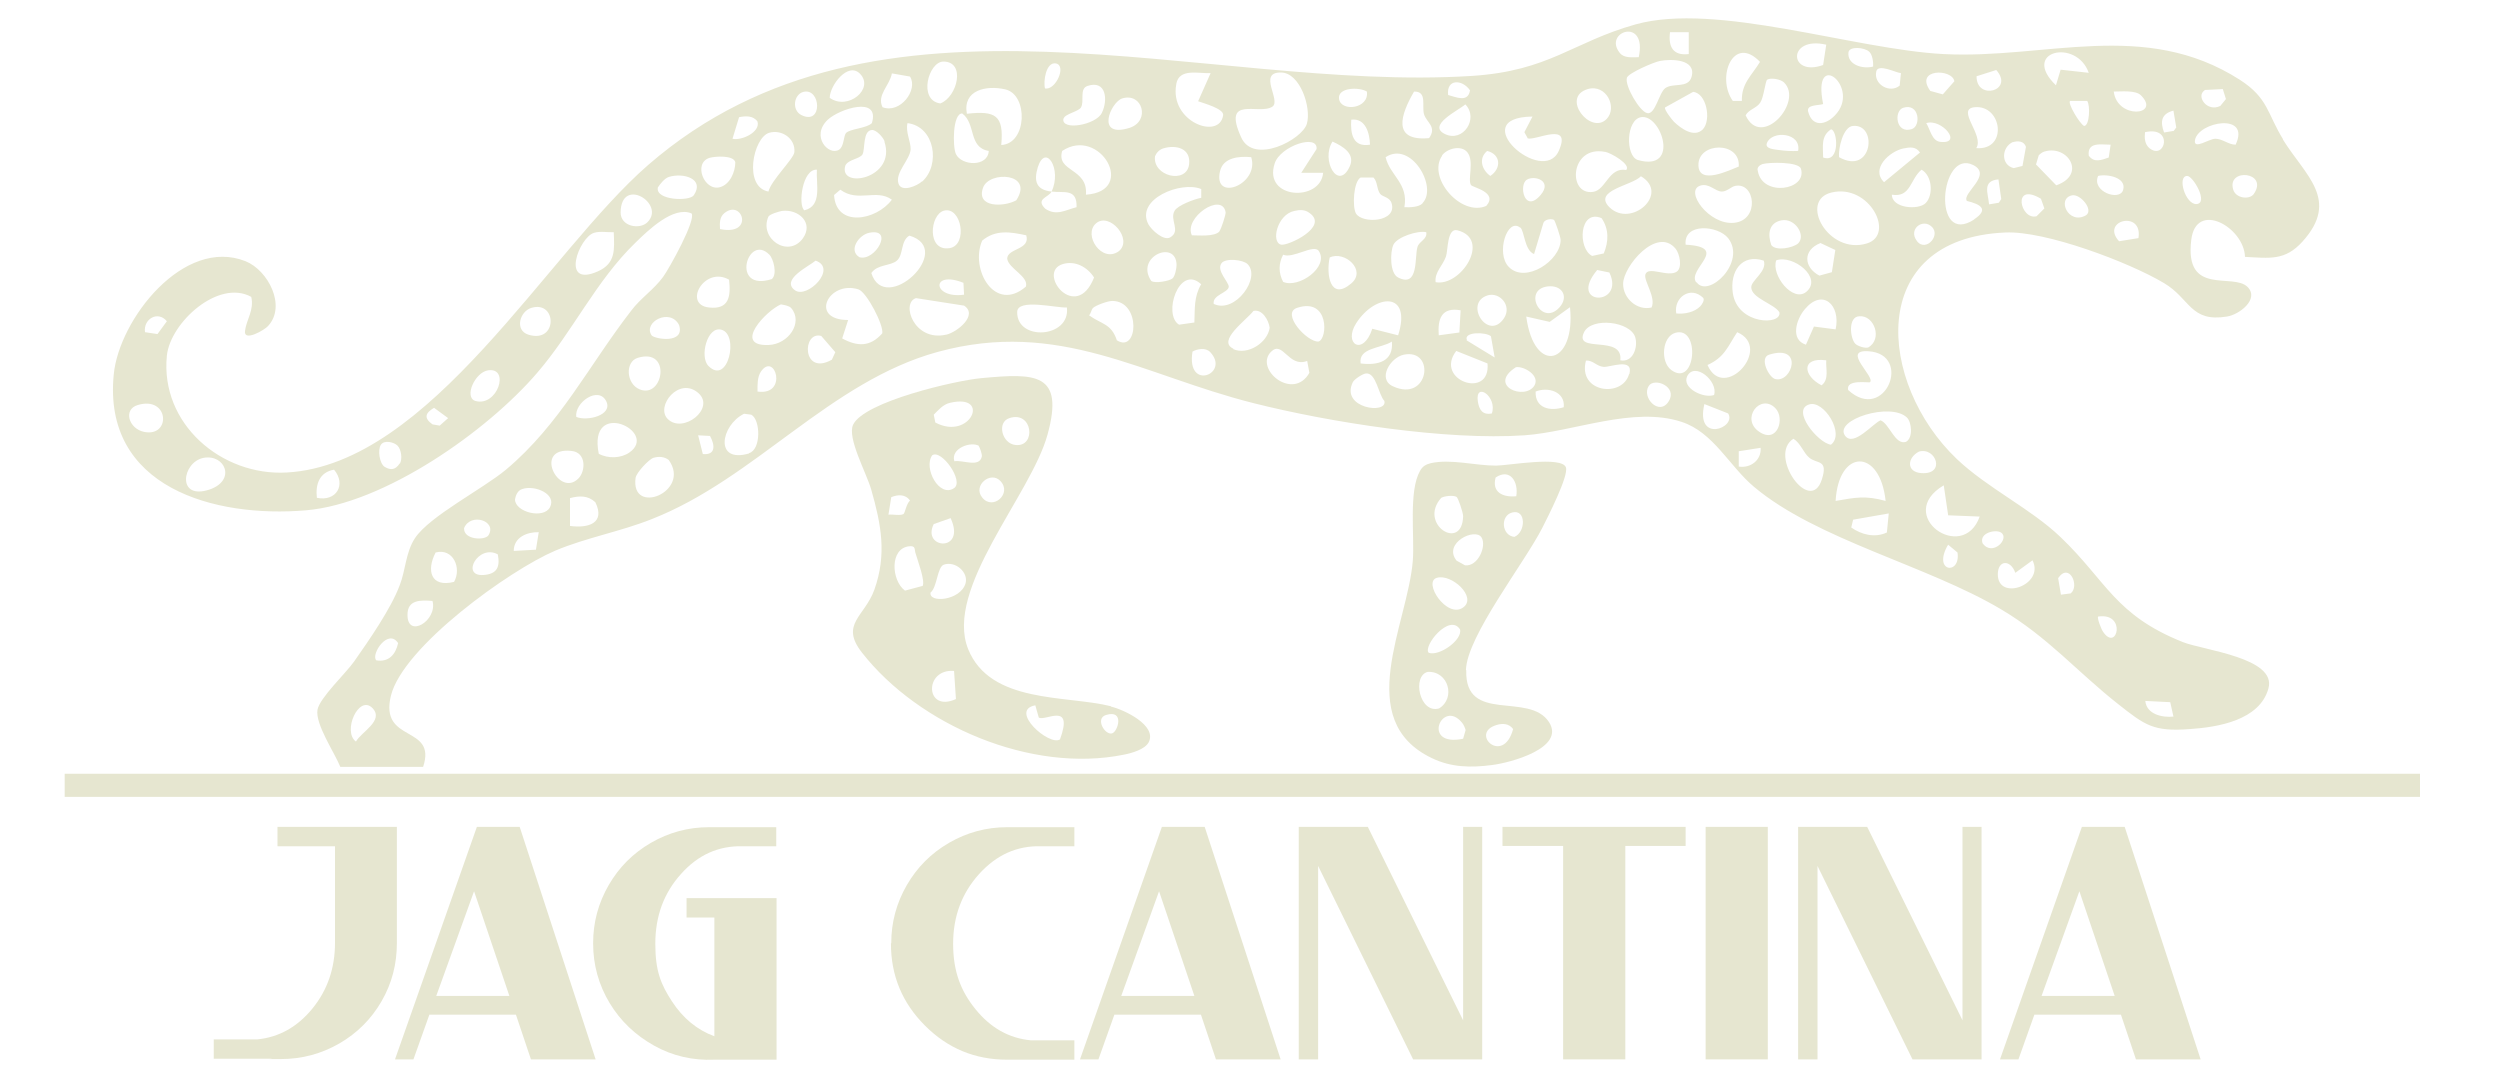 <?xml version="1.0" encoding="UTF-8"?>
<svg xmlns="http://www.w3.org/2000/svg" id="Layer_1" viewBox="0 0 800 348.1">
  <defs>
    <style>      .st0 {        fill: #e6e6d0;      }    </style>
  </defs>
  <g>
    <path class="st0" d="M730.6,44.6c-5.1-8.2-4.7-13.2-13.9-19.1-30.5-19.5-62.1-6.5-94.8-8.2-28.7-1.5-72.7-16.7-98.5-9.5-20.3,5.7-27.5,14.9-52.5,16.5-85.6,5.4-189.8-35.5-263.5,28.5-32.3,28.1-69.7,95.8-115.6,98.4-20.9,1.2-40.6-15.6-38.4-37.4,1.1-10.6,16.5-24.6,27-18.8,1,4.2-1.6,7.4-2,10.9-.5,3.6,6.3-.3,7.4-1.6,5.9-6.4,0-17.8-7.2-20.7-19.8-7.9-40.5,18.6-42.2,36.2-3.6,36.2,32.2,46,61.5,43.5,25-2.1,58-25.3,74-44,11.3-13.1,18.8-29.4,31.4-41.6,4.1-4,12.2-11.9,18-9.4,1.5,2.1-7.2,17.7-9.1,20.3-2.9,4-7.3,6.9-10.2,10.8-13.5,17.4-22.8,36.4-40.1,50.9-7.3,6.1-24.5,14.9-29.1,21.9-3,4.5-3,10.3-4.9,15.1-2.8,7.5-9.9,17.7-14.6,24.4-2.6,3.7-11,11.6-11.7,15.4-.8,4.6,5.5,13.8,7.3,18.3h26.5c4.5-13.6-14.1-7.4-10.3-22.8,3.9-15.7,38-40.2,52.6-46.4,10-4.2,20.9-6.1,30.9-10.1,33.1-13,56.9-44,91.5-53.5,38.9-10.6,65.3,7.4,101,16.4,24.6,6.2,61.6,12,86.7,10.3,15.7-1.1,34.9-9.4,50.3-4.3,10.2,3.3,15.3,14.2,23.2,20.8,20.1,16.9,55.3,25.1,78.9,39.1,15.1,8.9,24.5,20.1,37.6,30.4,8.6,6.8,11.3,8.9,23,8,8.9-.6,22.3-2.8,25.1-13,2.7-9.8-20.7-12.2-27.3-14.8-21.9-8.7-24.5-19.6-39.3-33.7-9.4-9-23.3-15.6-33.1-24.9-25.4-24.2-29.3-70.6,15.5-72.5,12.8-.6,39.6,9.5,50.8,16.2,8.4,5,8.4,12.6,20.1,10.7,4-.6,10.5-5.6,6.6-9.5-4.7-4.6-20.2,3.1-18-15,1.5-12.8,16.9-4.1,17.2,5.4,7.9.4,12.8,1.3,18.4-4.9,12.1-13.4.8-21.2-6.3-32.7ZM53.4,102.8l-3,4.1-4-.6c-.6-4.2,4.1-7,7-3.5ZM46.1,138.2c-4.9-1-6.8-7.2-2-8.6,10.1-3,10.7,10.4,2,8.6ZM67.2,156.6c-10.8,3.7-9-8.8-2-10.1,6.8-1.2,10.4,7.1,2,10.1ZM101.4,159.3c-.5-4.3.8-8.2,5.5-9,4,4.8.7,10.3-5.5,9ZM127.9,148.3c-1.3,2-2.8,2.3-4.8,1.1-1.7-1.1-2.3-5.5-1.2-7.1,1.1-1.6,4.2-.8,5.3.3,1.2,1.2,1.6,4.2.8,5.7ZM140.7,136.2l-2.3-.4c-2.8-2-2.4-3.6.5-5.3l4.5,3.3-2.7,2.4ZM113.9,237.3c-4.4-3.2.9-15.2,5.3-10.7,3.8,4-3.6,7.6-5.3,10.7ZM120.4,211.3c-1.8-1.9,3.8-10.4,7-5.5-.8,3.6-3,6.2-7,5.5ZM130.4,196.7c0-4.8,4.1-4.7,8-4.4,1.7,6.3-8.1,12.2-8,4.4ZM145.3,186.2c-7.5,1.9-8.9-3.7-5.9-9.4,5.6-1.5,8.4,5,5.9,9.4ZM148.5,169c2.1-5.1,10.7-2.3,7.8,2.3-1.1,1.7-8,1.5-7.8-2.3ZM154.7,184c-7.4.5-1.6-10,4.6-6.6.8,4.1-.3,6.3-4.6,6.6ZM694.5,224.8l1,4.5c-3.5.4-8.6-.7-9-5l8,.4ZM668.4,23.3l-9-1-1.5,5c-11.4-11,6.6-15.1,10.5-4ZM666.9,40.3c-1.4-.7-5.3-7.2-4.5-8h5.5c1,1.3.8,8-1,8ZM631.9,34.3c8.8-.8,10.7,13.9.5,13.1,2.7-4.1-6.7-12.5-.5-13.1ZM625.4,26l-3.7,4.2-4-1.1c-5.2-7.2,7-7.2,7.7-3.1ZM614.4,48.8l-11.5,9.5c-4.4-4.3,1.8-9.9,6.2-10.8,2.1-.4,3.9-.7,5.3,1.3ZM582.9,123.3c-5.9-3-6.7-9.1,1.5-8-.2,2.7,1,6.1-1.5,8ZM580.5,104.4l-2.6,5.9c-5.1-1.6-3.1-8.1-.4-11.3,5.7-6.9,11.6-1.4,9.9,6.4l-6.9-.9ZM542.8,90.4c-3.1-4.3,11.1-11.3-3.4-12.1-.7-7.1,10.3-6.2,13.6-2.1,6,7.7-6.4,19.4-10.1,14.1ZM544.1,98c-1.8,1.9-5.1,2.6-7.7,2.3-.9-5,4.5-9,8.6-5,.6.7-.4,2.2-.9,2.7ZM544.1,59.4c2.8-.9,4.8,1.9,6.9,1.9,1.6,0,2.9-1.5,4.2-1.8,6.5-1.4,8,11-.3,11.8-8,.8-16-10.3-10.8-11.9ZM555.9,106.3c11.6,5-4.3,22.5-9.5,10.5,5.5-2.5,6.4-5.8,9.5-10.5ZM554.5,93.8c-1-6.9,2.8-12.7,9.9-10.4,1.2,3.4-4,6.3-4,8.5,0,3.5,7.3,5.3,9,8,.9,4.3-13.4,4.1-14.9-6.1ZM562.5,54.7c-.4-1.1.6-1.9,1.5-2.2,2.1-.6,11.6-.8,12.3,1.5,2.1,6.9-12.4,9.1-13.8.7ZM575.4,77.9c-1.8,1.5-7.2,2.5-8.6.5-1.2-3.5-.8-7.1,3.3-7.9,4.3-.8,7.9,4.8,5.3,7.4ZM566.1,113.5c11.2-3.5,7.4,9.1,2,7.8-2.1-.5-5.2-6.8-2-7.8ZM568.4,83.3c5.4-1.9,15,5.6,9.6,10.1-4.3,3.5-11.3-5.4-9.6-10.1ZM582.4,77.7l4.9,2.3-1.1,7.1-4,1.1c-5.1-2.7-5.3-8.2.3-10.4ZM586.1,61.6c12.1-2.9,20.5,13.5,11.3,16.3-12.4,3.8-21.9-13.8-11.3-16.3ZM585.9,41.4c2.1,0,3.1,11-2.5,9,0-3.5-.8-6.8,2.5-9ZM597.8,111.2c-1,.3-3.3-.4-4.1-1.2-1.7-1.7-2.4-8.7,1.3-8.8,4.8-.4,7.5,7.4,2.8,10ZM598.4,122.3c1.8-1.7-9.3-10.5-.5-9.9,14.3.9,5.3,23.2-6.5,12.4-.8-3.6,6.7-2.2,7-2.5ZM611.8,41.3c-5.2,1.7-5.8-5.8-2.8-6.8,5.2-1.7,5.8,5.8,2.8,6.8ZM600.4,22.9c.5-2.7,6.3.4,7.9.5l-.4,4c-3.2,2.6-8.4-.4-7.5-4.5ZM591.5,16.8c.2-2.1,5.2-1.7,6.7-.2,1,1,1.3,3.3,1.2,4.7-3.4.9-8.3-.6-7.9-4.5ZM592.9,40.3c8.1-.8,6.3,16-4.4,10-.3-2.8,1.3-9.7,4.4-10ZM587.1,37c-3,3.1-7.2,3.7-8.5-1.3-.6-2.3,3.4-1.9,4.8-2.4-3.7-18.3,12.5-5.2,3.7,3.7ZM584.4,14.3l-1,6.5c-11,4-11.6-9.4,1-6.5ZM575.4,48.3c-2.1.1-4.1,0-6.2-.3-1.2-.2-4.5-.3-3.8-2.2,1.6-4.2,11.1-3.4,10,2.5ZM565.5,25.5c1.1-.7,4.3-.2,5.4.9,6.3,6.2-7.3,21.4-12.3,10.5,1-1.9,3.6-2.3,4.7-4.1,1.1-1.6,1.6-6.9,2.2-7.3ZM563.2,19.8c-2.6,4.3-6,6.9-5.8,12.5h-2.9c-5.4-7.6.2-21.4,8.7-12.5ZM556.4,53.3c-3.1,1.2-12.8,6-12.9-.4-.2-7.5,13.5-7.8,12.9.4ZM544.9,41.4c-2.8,2.8-7-.3-9.2-2.4-.6-.6-3.2-3.9-2.9-4.6l9-5c4.3.4,5.9,9,3.1,12ZM534.4,10.3h6s0,7,0,7c-5,.6-6.6-2.3-6-7ZM541.3,24.6c-1.1,3.8-5.9,1.8-8.4,3.6-2,1.4-3.2,8.6-5.8,8-2.4-.5-7.2-8.7-6.5-11.3.4-1.5,8.8-5.1,10.6-5.4,3.7-.7,11.7-.6,10.1,5.1ZM515,66.3c-5.4-5.4,7.3-6.9,10.1-9.9,9.4,5.6-3.2,16.7-10.1,9.9ZM511.1,86.4l3.9.8c5.2,10.9-13.6,10.8-3.9-.8ZM524.1,51.2c-4-1.3-3.8-12.8,1-13.7,6.5-1.2,12.7,17.6-1,13.7ZM524.4,18.3c-2.1,0-4.7.4-6.1-1.4-5.4-6.8,8.9-11.6,6.1,1.4ZM508.1,28.5c5.9-1.7,9.6,5.9,6,9.6-5.1,5.2-14.8-7-6-9.6ZM490.4,37.3l-2.6,5,1.1,2c2.7.7,14.2-5.6,9.9,4-5.1,11.4-30.2-10.7-8.5-11ZM499,98.4c-6,6.5-12.3-6.6-2.9-6.8,4.1,0,5.8,3.6,2.9,6.8ZM493,62.4c-5.2,6.1-7.1-3.3-4.4-4.9,2.4-1.5,8.3.3,4.4,4.9ZM486.5,72.8c1.3,1,1.3,7.3,4.4,8.5l3-10c.5-1.2,2.7-1.4,3.4-.9.3.2,2.1,5.4,2.1,6.4,0,6.6-11.3,14.1-16.6,8.6-4.2-4.3-.5-15.8,3.6-12.6ZM475.9,48.3c4.4,1.1,4.6,5.6,1,8-2.7-1.9-3.9-5.6-1-8ZM470.4,28.9c-.6,4-4.4,2.2-7,1.5-.6-5.2,4.5-5.1,7-1.5ZM468.9,33.4c4.4,4.5-.7,12.3-6.5,9.5-5.9-2.8,4.4-7.6,6.5-9.5ZM461.4,49.8c1.5-2.2,6.2-3.6,8.2-1,2.2,2.8,0,8.6,1.1,10.4.5.8,8.8,2.3,4.9,6.7-8.1,3.5-19-9.1-14.1-16.1ZM441.7,62.1c.8.9,3,1,3.6,2.9,1.9,6.1-9.4,6.7-11.4,3.3-1.2-2.1-.8-10.2,1.5-11.5h4.1c1.4,1.4,1,3.8,2.2,5.3ZM439.1,105.3c-2.9,8.8-9.4,4.8-5.1-1.9,6.1-9.5,17.9-10.3,13.4,3.9l-8.3-2.1ZM435.4,116.3c-.8-5.1,6.7-4.8,10-7,.6,6.4-4.5,7.7-10,7ZM432.4,38.3c4.6-.6,5.9,4.4,6,8-5.5.9-6.3-3.5-6-8ZM437.4,29.3c.8,5.5-8.2,6.6-8.9,2.4-.6-3.8,6.5-3.9,8.9-2.4ZM426.4,45.3c3.3,1.5,7.4,3.9,5.5,8-3.7,8-9.3-2.1-5.5-8ZM421.3,47.7l-4.9,7.6h7c-.8,9.4-19.3,8.5-15.5-3,1.8-5.6,13.9-9.6,13.4-4.6ZM410.6,81.5c3.1,1.4,9.8-3.5,11.4-1.2,3.4,5.1-6.4,12.1-11.4,9.9-1.5-2.9-1.5-5.8,0-8.7ZM414.2,67.5c1.7-.4,3.4-.5,4.9.7,6.2,4.4-6.9,10.5-9.1,10.1-3.4-.7-1.3-9.7,4.2-10.8ZM407.2,34.1c2.8-2-4.8-11,2.7-10.9,6.1,0,9.8,11.2,8.3,16.4-1.5,5.1-17,13.2-21,4.4-6.3-13.8,5.8-7,10-9.9ZM400.4,50.3c2.7,8.8-12.3,14.5-10,4.5,1-4.4,6.1-4.9,10-4.5ZM390.2,74.1c-1.7,1.7-6.5,1.2-8.8,1.2-2.7-5.6,9.6-14,10.8-7.4.1.8-1.5,5.6-2,6.1ZM376.4,26.9c.9-5.2,7.2-3.3,11-3.5l-4,9c1.6.6,8.4,2.4,8,4.5-1.2,8-17.2,2.1-15-9.9ZM369.6,50c.5-1.2,1.4-2.1,2.6-2.5,4.2-1.3,9,0,8.3,5.2-.9,6.3-11.7,3.7-10.9-2.7ZM340.4,37.9c.3-1.4,4.7-2.2,5.5-3.5,1.2-2-.6-6,2.1-6.9,6-2,6.6,4.5,4.6,8.6-1.8,3.9-13.2,5.9-12.3,1.8ZM339.9,48.3c12-8,24.1,12.9,7.6,14,.7-8.6-9.6-7.2-7.6-14ZM358,80.4c-5.4,3.9-11.5-5.2-7.3-8.9,4.3-3.8,12,5.1,7.3,8.9ZM337.9,20.3c3.5.7-.1,8.7-3.5,8-.6-2.2.3-8.6,3.5-8ZM332.1,53.5c2.5-7.8,7.8.7,4.4,7.8,4,.5,8.2-1.1,8,5-3.6.9-6.4,2.9-10,.5-3.3-3.2,1.1-3.6,2-5.5-4.8-.5-5.8-3.2-4.4-7.8ZM321.7,28.6c7.4,1.7,7,17.4-1.3,17.8.9-9.6-1.9-11-11-10-1.4-7.6,6.2-9.2,12.3-7.8ZM325.2,64.1c-4,2.2-13,2.4-10.6-4.1,2-5.4,16.4-4.7,10.6,4.1ZM301.9,19.7c7.2,0,4.5,11.3-1,13.4-7.2-1-3.8-13.4,1-13.4ZM303.9,79.4c-7.4,1.2-6.4-10.8-1.8-12,5.6-1.4,7.7,11,1.8,12ZM308.3,90.5l.2,3.8c-10.2,1.4-10.7-8-.2-3.8ZM295.1,58c-1.6,1.5-6.7,3.7-7.6.7-1.1-3.5,3.7-7.6,3.9-10.9.1-2.4-1.7-5.6-1-8.4,8.8,1.1,10.6,13.4,4.7,18.7ZM285.5,23.5l5.7,1c2.7,4.3-3.2,12-8.8,9.8-1.9-3.9,2.3-6.9,3-10.8ZM266.9,62.4l2-1.7c5.7,4.2,11.5-.4,16.5,3.2-5,6.7-17.9,9-18.5-1.5ZM275,82.3c-3.6-2.2-.2-7.1,3.1-7.8,8.2-1.7,1.9,9.3-3.1,7.8ZM283,45.3c4,11.9-14.8,15.4-12.5,7.7.9-2,4.6-2.1,5.5-3.6.9-1.6,0-7.6,3-7.8,1.4-.1,3.6,2.3,4.1,3.7ZM275.2,23.6c4.7,4.8-3.9,11.9-9.7,7.7.1-4.1,5.9-11.6,9.7-7.7ZM264.9,38.3c3.6-3.4,16.8-7.8,14.1,1.1-1.7,1.7-7.1,1.8-8.3,3.2-.8,1-.6,4.3-2.2,5.3-3.3,2.1-9.2-4.3-3.6-9.6ZM245.9,69.3c.5-.8,3.3-1.6,4.3-1.8,5.3-.7,10.3,3.8,6.7,8.8-4.7,6.4-14.1,0-11-7ZM247,89.3c-13.4,4.3-7.8-14.9-.8-7.8,1.3,1.3,2.6,6.2.8,7.8ZM257.4,67.3c-2.1-1.5-.7-13.3,4-13-.3,4.7,1.8,11.6-4,13ZM257.1,29.4c5.6-1.4,6.3,10.9-.7,7.4-3.1-1.6-2.4-6.6.7-7.4ZM246.1,42.5c4-1.2,8.5,1.8,8.1,6.2-.2,2.1-7.5,9.1-8.3,12.6-8.1-1.5-4.9-17.2.2-18.8ZM236.5,37.5c2-.4,4.5-.6,5.9,1.4,1,3.4-5.2,6.2-8,5.5l2.1-6.9ZM230.4,73.3c-.1-1.8-.2-3.8,1.4-5.1,5.8-4.7,9.7,7.4-1.4,5.1ZM227.1,50.5c1.8-.5,7.6-.9,8.2,1.4,0,3.1-1.7,7.1-4.9,8-5.1,1.4-8.7-7.8-3.3-9.4ZM233.3,89.5c.6,5.4,0,9.6-6.4,8.9-8.5-.9-1.5-13.4,6.4-8.9ZM152.1,128.3c-3.7-1.2-.1-9.2,4.1-9.8,7.1-1,3,11.8-4.1,9.8ZM169.1,107.1c-4.5-1.4-2.8-7.5,1-8.6,8.2-2.4,8.4,11.5-1,8.6ZM191.4,86.8c-12.3,5.5-6.1-10.9-1.3-12.3,2-.6,4.3-.1,6.3-.2.2,5.5.7,9.9-5,12.5ZM207.2,71.1c-2.5,2.5-8.7,1.4-8.6-3.2.2-11.6,14.5-2.7,8.6,3.2ZM210.5,60c.8-1.2,2.2-3,3.6-3.4,4.6-1.4,11.5.6,7.9,5.9-1.4,2-12.2,1.6-11.5-2.4ZM217.3,104c2,6.2-7.9,4.5-8.8,3.3-2.8-4.2,5.9-8.9,8.8-3.3ZM204.1,114.5c10.9-3.3,8.2,13.2.6,10.1-4.4-1.8-4.7-8.9-.6-10.1ZM194,128.4c2.2,4.5-6.2,6.5-9.6,5-.6-4.6,7.1-10,9.6-5ZM171.5,175.9l-7.1.4c0-4.4,4.3-6.1,8-6l-.9,5.6ZM176,162.3c-2,3.9-11.2,1.6-11.2-2.5.2-1.3.9-2.9,2.3-3.3,4-1.4,11.1,1.6,8.9,5.8ZM182.9,144.3c4.8.5,4.5,6.5,2.2,8.8-6.3,6.4-14.7-10.2-2.2-8.8ZM182.4,168.3v-8.9c3-.8,5.7-.9,8.1,1.3,3.3,6.7-2.2,8.4-8.1,7.6ZM201.4,144.8c-2.7,1.9-6.9,2-9.8.4-3.6-18,19.4-7.1,9.8-.4ZM203.4,152.9c.2-1.6,4.2-5.9,5.7-6.4,1.7-.5,3.5-.4,4.9.7,7.3,10.2-12.4,18.1-10.6,5.6ZM213.7,134.1c-4.1-4,3.6-13.8,9.8-8.3,5.5,4.9-4.9,13.1-9.8,8.3ZM224.9,145.3l-1.5-6,3.8.2c1.6,2.9,1.9,6.2-2.3,5.8ZM226.7,117.1c-2.9-2.9-.4-12.8,4.1-11.6,5.8,1.4,2.2,18-4.1,11.6ZM239.7,145.1c-11.2,3.3-9.1-9-1.6-12.7l2.3.3c3,1.6,3.2,11.2-.7,12.3ZM242.4,125.3c0-2.1-.1-4.6,1.1-6.4,4.5-6.5,8.8,7.8-1.1,6.4ZM245.9,110.4c-11.6.4-.6-11.1,4-13,1,.2,2.6.4,3.3,1.2,3.9,4.6-.9,11.6-7.3,11.8ZM254.4,92.9c-4.7-3.4,4.5-7.7,6.6-9.5,7.1,2.5-2.7,12.3-6.6,9.5ZM266.2,115.1c-9.6,5.4-9.6-9.3-3.4-7.6l4.5,5.2-1.1,2.4ZM282.3,106.7c-3.9,4.4-8,4.2-12.8,1.6l1.9-5.9c-12.6,0-6.3-12.8,3.3-9.8,2.6.8,8.3,11.7,7.6,14.2ZM278.9,87.3c1.8-2.7,6.2-2.2,8.1-3.9,2.2-1.9,1.1-6.3,4-8,15,4.4-7.9,25.9-12.2,11.9ZM302.7,107.1c-10.2,2.3-14.5-10.1-9.6-11.7l15.4,2.4c4.6,3-2.2,8.5-5.7,9.3ZM305.9,49.3c-1.1-2.3-1.1-13,2-13,4.5,3.3,1.9,10.9,8.5,12-.3,5.2-8.7,4.8-10.5,1ZM314.3,77c4.3-3.6,9-2.8,14.1-1.7,1.4,4.7-6.1,4.1-6.1,7.5.5,3.2,6.9,5.6,6,8.9-9.9,8.6-18-5.5-14-14.7ZM325.5,99.8c.1-4.4,12.6-1.2,15.9-1.4,1.2,9.8-16.1,10.9-15.9,1.4ZM340.1,84.5c4-1.2,7.9,1,10,4.3-5.8,14.7-18.6-1.7-10-4.3ZM357.4,108.9c-1.8-5.4-4.9-5.1-8.9-8,.6-.6.7-1.7,1.2-2.3.9-.9,4.8-2.3,6.2-2.3,9.3,0,8.3,16.9,1.5,12.6ZM361.5,40.9c-11.1,3.5-6.1-8.2-2.4-9.4,6.5-2,9.1,7.2,2.4,9.4ZM384.4,60.4v2.9c-2.2.4-7.5,2.4-8.5,4.1-1.8,3,2.2,6.5-1.5,8.6-2.1,1.1-5.9-2.4-6.9-4.2-4.3-8.1,10.5-14,16.9-11.3ZM368.4,89.9c-5.3-7.8,8-13.4,8.1-5.1,0,1.1-.5,3.6-1.3,4.3-.9.8-5.6,1.7-6.8.8ZM384.4,90.9c-2.4,4.1-2,7.8-2.2,12.3l-4.9.7c-5.3-3.2,0-19.4,7-13ZM381.6,112.5c1.6-.9,4.2-1.3,5.6.1,6.7,7-7.7,12.8-5.6-.1ZM388.4,97.3c-.6-2.9,4.6-3.6,4.8-5.5.1-1.5-4.1-5.2-2.3-7.6,1.3-1.7,6.9-1.1,8.3.3,4.4,4.3-3.9,15.9-10.7,12.8ZM394.7,111.6c-5.4-2.5,4.1-9.1,6.4-12.1,2.8-.7,4.9,3,5.2,5.4-.7,4.8-7.1,8.9-11.7,6.8ZM406.7,112.6c3.8-3.9,5.6,5.2,11.6,2.9l.7,3.8c-5.2,9.2-17.7-1.2-12.3-6.7ZM421.9,109.3c-3.7.2-12.1-9.1-6.8-10.8,10.3-3.4,9.8,10,6.8,10.8ZM425.5,82.4c4.8-2.3,11.9,4.1,6.9,8.3-6.7,5.7-8.1-2.8-6.9-8.3ZM432.9,122.3c.5-1,3.2-2.7,4.2-2.8,3.3-.3,4,6.8,5.9,8.8,1.1,4.4-14.2,2.4-10.1-6ZM445.7,123.6c-5-2.3-.8-9.2,3.5-10.1,10.3-2.1,8.1,15.5-3.5,10.1ZM453.6,79c-1,3.2.5,13.2-6.2,9.8-2.7-1.3-2.6-8.2-1.5-10.5,1.2-2.5,7.8-4.6,10.5-4,.4,2.3-2.2,2.8-2.8,4.7ZM455.2,65.1c-1.2,1.2-4.1,1.3-5.8,1.2,1.4-7.6-4.7-10.2-6-16,8.1-5.4,16.8,9.6,11.8,14.7ZM457.3,44.2c-12.1,1.1-9-7.7-4.8-14.9,4.3-.1,2.4,4.6,3.2,7.3.8,2.6,4.2,4,1.6,7.6ZM459.4,90.3c-.4-3.2,2.3-5.3,3.3-8.2.7-1.9.3-9.3,3.7-8.4,10.9,2.8,1.1,18.1-7,16.6ZM467.4,99.3l-.4,7.1-6.6.9c-.4-5.3.9-9.1,7-8ZM466,112.3l10,4c1.1,11.7-17.2,5.4-10-4ZM477.4,132.3c-3,.6-4.1-1.2-4.5-3.9-.9-6.4,6.3-1.5,4.5,3.9ZM469.4,108.8c-1.1-2.7,6.1-2.6,7.7-1.2l1.2,6.8-9-5.5ZM476.1,94.5c3.8-1.1,7.8,3.3,5.2,7.3-5.1,7.7-13.1-4.9-5.2-7.3ZM491,123.4c-3.1,4.9-15.1,0-5.9-5.9,2.6-.4,7.8,2.7,5.9,5.9ZM500.4,130.3c-4.3,1.4-9.2.4-9-5,3.9-1.6,9.5,0,9,5ZM488.4,101.3l7.5,1.7,6.5-4.7c1.9,18.6-11.5,21.8-14,3ZM513.7,48.6c1.7.3,8.3,4,6.7,5.8-5.6-1-6.5,6.4-10.6,7-8.3,1.2-7.4-15,3.8-12.8ZM512.5,69.8c2.4,3.5,2.3,7.5.7,11.3l-3.7.8c-4.7-2.3-4.2-15.1,3-12.1ZM521.3,119.7c-2.1,7.7-16.5,6-13.8-4.3,2.2-.2,3.4,1.8,5.6,2,2.1.2,9.7-3.1,8.3,2.3ZM518.5,115.3c1-8.4-15-2-11.6-9,2.4-4.9,14.9-3.5,16.4,1.7.9,3.2-.8,8.1-4.8,7.3ZM519.4,90.8c0-5.5,10.8-18.5,16.8-11.2,1.3,1.6,2.2,6,.4,7.3-2.8,2-9.3-2-10.1,1-.5,2,3.5,7.3,2,10.5-4.7,1.1-9.1-3-9.1-7.5ZM534,128.4c-3,4.9-8.8-1.2-6.4-4.9,1.8-2.8,9.3.2,6.4,4.9ZM534.8,118.4c-3.6-2.7-2.9-10.7,1.3-11.9,8.1-2.3,6.6,17.7-1.3,11.9ZM539.9,120.4c2.4-4.8,10,1.6,8.6,6-3.3,1.2-10.4-2.2-8.6-6ZM545.4,129.3l7.6,3c2.9,4.6-10.6,9.7-7.6-3ZM556.4,149.3v-4.9c.1,0,7-1.1,7-1.1.3,3.9-3.2,6.6-7,6ZM563,138.2c-6.2-4.1.3-12.5,5.1-7.6,3.2,3.2.7,11.5-5.1,7.6ZM583,153.4c-3.7,11.7-17.4-7.8-9.1-13,2.3,1.4,3.2,4.5,5,6,2.5,2.2,6.2.4,4.1,7ZM585.9,142.3c-4.1-.5-12.9-11.2-6.9-12.9,4.6-1.4,11.5,9.4,6.9,12.9ZM603.4,160.3c-6.5-1.8-9.7-1.1-16,0,.9-16.7,14.2-17,16,0ZM603.8,170.4c-3.9,1.8-8.1.7-11.4-1.6l.6-2.5,11.4-2-.6,6.1ZM623.4,174.3l3,2.5c1.1,7.4-8.2,6.3-3-2.5ZM671.4,197.3c9.2-1.4,6.1,11.5,1.6,4.9-.6-.8-2-4.5-1.6-4.9ZM662.5,189.9l-3,.4-.9-5.3c3.6-5.2,7,2.6,4,4.9ZM644.9,183.3l5.5-4c4,7.9-11.1,13.2-11.1,4.5,0-4.7,4.1-4.8,5.6-.5ZM640.3,170.4c3,1.9-2.8,7.9-5.9,3.4-1.1-3.3,4.2-4.5,5.9-3.4ZM623.4,164.9l10.1.4c-5.4,15.2-27.5-.5-11.5-10l1.4,9.5ZM614.1,144.5c5.4-1.5,8.6,7.4.8,6.9-5-.3-4.6-5-.8-6.9ZM610.2,133.6c1.5,1.4,2.1,6.5-.3,7.8-3.5,1.1-5.2-5.7-8.1-6.9-2.4.9-8.7,8.7-11.4,4.9-3.6-5.1,14.6-10.8,19.8-5.8ZM605.4,62.3c6.1,1,5.8-5,9.5-8,3.5,2,3.8,8.2,1.3,10.7-2.3,2.3-10.9,1.7-10.8-2.8ZM612.9,76.3c-1.7-3.4,2.6-6.4,5.3-3.7,3.1,3-2.7,8.9-5.3,3.7ZM620.9,45.4c-2.7-.3-3.2-3.9-4.5-6,4.9-1.6,11.9,6.8,4.5,6ZM631.8,70.2c-13.7,9-11.1-22.7-.4-17.4,6.4,3.2-3.7,9-2,11.5,4.5,1.1,7.1,2.7,2.3,5.9ZM639.5,64.9l-3,.5c-.3-3.6-2.3-7.5,3-8l.9,6.3-.8,1.2ZM632.5,24.4l6.3-2c5.9,6.7-6.4,9.9-6.3,2ZM644.1,45.5c1.6-.5,3.6-.4,4.2,1.5l-1.1,6.1-2.8.7c-4.2-1-4-6.7-.2-8.4ZM651.7,69.2c-5.2,1.4-8-11.2,1.4-5.6l1.1,3.1-2.5,2.5ZM651.5,52.7l.9-3c.5-.5,1.1-1,1.8-1.2,7.5-2.3,13.6,7.4,3.8,10.8l-6.4-6.6ZM667.5,68.9c-5.6,3.2-9.5-5.4-4.4-6.4,2.6-.5,7,4.7,4.4,6.4ZM668.4,49.8c-.5-4.5,3.9-3.5,7-3.5l-.6,4.1c-2.3.8-4.7,1.8-6.4-.6ZM671.4,56.3c2.7-.7,9.2.4,8,4.5-1.1,3.7-10.2.5-8-4.5ZM684.3,76.2l-6.2,1c-6.1-6.7,7.7-10.1,6.2-1ZM676.4,29.3c2.4,0,7-.5,8.7,1.2,6.5,6.5-7.6,7.8-8.7-1.2ZM687.8,47.4c-1.5-1.3-1.6-3.2-1.4-5.1,9.2-2.1,6.5,9.2,1.4,5.1ZM695.5,41.9l-3,.5c-1.3-3.5-.9-6,3-7l.9,5.4-.9,1.2ZM705.4,28.8l5.9-.3,1,3.2-1.8,2.2c-4.3,2.1-7.9-3.2-5-5ZM702.9,65.3c-3.6.2-6.3-9-3-9,1.9,0,6.9,8.7,3,9ZM702.4,44.8c1.1-5.9,17.9-8.9,13,1.5-2.3,0-4.2-1.9-6.5-1.9-2,0-7.1,3.7-6.5.4ZM721.2,62.1c-1.4,1.9-5.8,1.4-6.6-1.5-2-7,11.5-5.6,6.6,1.5Z"></path>
    <path class="st0" d="M355.5,226c-14.2-3.6-38.6-.7-45.7-18.3-7.7-19.3,20.1-49.3,25.4-68.6,5.5-19.9-3.9-19.7-21.1-18.1-8.1.7-37.6,7.5-41.1,14.9-2,4.2,4.3,15.5,5.8,20.8,3.2,11.2,5,20.7,1,32-3.1,8.6-11.1,11-4,20.1,18.3,23.4,54.3,38.7,83.8,32.7,2.6-.5,6.8-1.7,8-4,2.7-5.4-7.9-10.4-12.1-11.4ZM323,133.8c7.5-2.5,8.7,9.3,2,8.6-4.4-.4-6.1-7.3-2-8.6ZM320.1,153.9c3.9,4-2.4,9.6-5.8,5.3-3.1-3.8,2.7-8.6,5.8-5.3ZM313.2,142.8c.3.2,1.1,2.6,1,3.2-.7,3.8-6.1,1.1-8.8,1.6-1.3-4.1,5.3-6.5,7.9-4.9ZM304,128.9c13.3-3.1,6.5,12.3-4.7,6.3l-.5-2.5c1.5-1.5,3-3.3,5.2-3.8ZM284.3,164.7l.9-5.6c2.1-.9,4.6-1,6,1.1-1.1.8-1.6,4-2.1,4.3-1.1.6-3.5,0-4.8.2ZM295.2,187.5l-5.6,1.5c-4.4-3.2-5-13.6,1.4-14.2,2-.2,1.6.9,1.9,2,.7,2.5,3.3,9.2,2.3,10.8ZM298.3,145.7c2.9-2.1,10.3,8.3,7,10.5-4.7,3.2-9.9-6.4-7-10.5ZM298.8,167.7l5.4-1.9c5.1,11.1-9.4,9.9-5.4,1.9ZM305.3,214.7l.6,9c-9.9,4.5-10.3-9.8-.6-9ZM297.8,189.6c2.1-1.7,2.1-8.1,4.2-8.9,3.7-1.3,7.9,2.4,7,5.9-1.6,5.7-12.1,6.5-11.2,2.9ZM339.2,236.6c-3.4,2.3-16.5-9.3-7.9-10.9l1.1,3.9c1.9,1.4,11.3-5.3,6.8,7ZM355.8,234.7c-2.3.5-5.4-4.8-1.9-5.9,6.1-1.9,3.8,5.5,1.9,5.9Z"></path>
    <path class="st0" d="M469.1,214.4c.3-10.8,18.7-34.2,24.5-45.6,1.7-3.4,8.4-16.5,7.5-19.2-1.2-3.8-18.6-.6-22.4-.6-6.6,0-14.4-2.2-20.8-.8-1.6.4-2.7,1-3.5,2.5-3.7,6.5-1.7,20.9-2.3,28.7-1.6,20.3-19.4,51,6.1,63.2,6.2,3,12.5,3.1,19.3,2.2,5.7-.7,23.5-5.4,18.2-13.7-6.4-9.9-27,.7-26.5-16.6ZM484.6,171.8c-4.1-.4-4.6-6.8-.7-7.8,4.5-1.2,4.4,6.3.7,7.8ZM478.6,152.8c4.6-3.1,7.4,1.4,6.6,6-4.2.4-7.9-1.2-6.6-6ZM474.1,172c1.7,2.8-1.2,9.4-5.3,8.9l-2.7-1.5c-4.5-5.6,6-10.7,8-7.4ZM461.2,159.3c1.1-.6,3.8-.9,4.9-.3.5.3,2.1,5,2.1,6.2-.3,11.5-14.5,2.5-7-5.9ZM459.8,184.9c4.7-1.4,13,6.2,8.4,9.5-5.2,3.7-13-8.2-8.4-9.5ZM467.2,201.4c.9,3.3-6.6,8.7-10,7.5-2-2,6.6-12.8,10-7.5ZM456.9,215c6.6-.3,9,8.4,3.6,11.7-6.3,1.8-8.7-10.5-3.6-11.7ZM468.2,236.4c-13.5,2.8-6.8-12.9-.4-5.2.6.7.9,1.5,1.2,2.4l-.8,2.8ZM478.9,232c1.9-.6,4-.5,5.3,1.3-3.2,11.8-14.1,1.3-5.3-1.3Z"></path>
  </g>
  <rect class="st0" x="20.7" y="247.6" width="753.7" height="7.4"></rect>
  <g>
    <path class="st0" d="M107.2,301.8v-31h-18.4v-6.2h38.2v37.2c0,6.7-1.6,12.9-4.9,18.6-3.3,5.7-7.8,10.2-13.5,13.5-5.7,3.3-12,5-18.7,5s-2,0-3.1-.1h-18.4v-6.2h14c6.9-.7,12.8-4,17.6-9.9,4.8-5.9,7.2-12.9,7.2-21Z"></path>
    <path class="st0" d="M190.6,339h-20.7l-4.8-14.3h-27.7l-5.1,14.3h-5.9l26.2-74.4h13.7l24.3,74.4ZM151.7,285.2l-12.1,33.5h23.4l-11.3-33.5Z"></path>
    <path class="st0" d="M189.8,301.8c0-6.7,1.7-12.9,5-18.6,3.3-5.7,7.8-10.2,13.5-13.5,5.7-3.3,11.9-5,18.6-5h21.5v6.1h-10.7c-7.7-.2-14.3,2.7-19.8,8.9-5.5,6.1-8.2,13.5-8.2,22.3s1.8,13,5.3,18.4c3.5,5.4,8.1,9.2,13.6,11.2v-38h-8.9v-6.2h28.8v51.7h-19.9c-6.9.3-13.4-1.2-19.3-4.5-5.9-3.3-10.7-7.8-14.2-13.6-3.5-5.8-5.3-12.2-5.3-19.1Z"></path>
    <path class="st0" d="M285.2,301.8c0-6.7,1.7-12.9,5-18.6,3.3-5.7,7.8-10.2,13.5-13.5,5.7-3.3,11.9-5,18.6-5h21.5v6.1h-10.7c-7.6-.2-14.2,2.7-19.8,8.9-5.5,6.1-8.3,13.5-8.3,22.3s2.4,15.1,7.2,21c4.8,5.9,10.6,9.2,17.6,9.9h14v6.2c-2.3,0-5.9,0-10.7,0-4.8,0-8.4,0-10.8,0-10.3,0-19-3.6-26.3-10.9-7.3-7.3-10.9-16-10.9-26.3Z"></path>
    <path class="st0" d="M409.8,339h-20.7l-4.8-14.3h-27.7l-5.1,14.3h-5.9l26.2-74.4h13.7l24.3,74.4ZM370.9,285.2l-12.1,33.5h23.4l-11.3-33.5Z"></path>
    <path class="st0" d="M421.8,277.1v61.9h-6.2v-74.4h22.1l30.5,61.9v-61.9h6.1v74.4h-22.1l-30.4-61.9Z"></path>
    <path class="st0" d="M500.2,270.7h-19.4v-6.1h58.6v6.1h-19.3v68.3h-19.9v-68.3Z"></path>
    <path class="st0" d="M565.7,339h-19.9v-74.4h19.9v74.4Z"></path>
    <path class="st0" d="M581.6,277.1v61.9h-6.2v-74.4h22.1l30.5,61.9v-61.9h6.1v74.4h-22.1l-30.4-61.9Z"></path>
    <path class="st0" d="M704.2,339h-20.7l-4.8-14.3h-27.7l-5.1,14.3h-5.9l26.2-74.4h13.7l24.3,74.4ZM665.4,285.2l-12.1,33.5h23.4l-11.3-33.5Z"></path>
  </g>
</svg>
